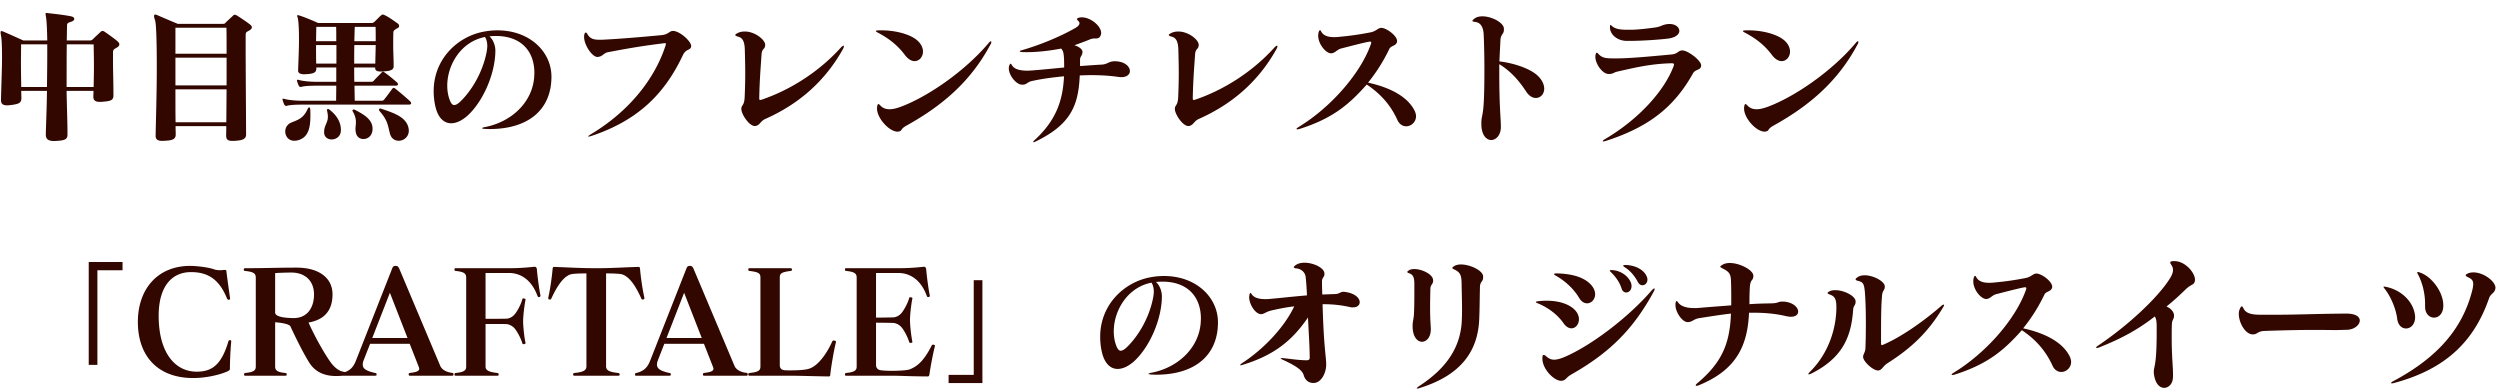 <svg width="346" height="54" fill="none" xmlns="http://www.w3.org/2000/svg"><g filter="url(#filter0_d_313_2861)"><path d="M2.94 11.04H6.5c.02-1.52.04-3.06.04-4.44V5.14H2.92c0 .88-.02 1.68-.02 2.44 0 1.1.02 2.18.04 3.46zm6.28 0h3.74c.02-1.04.04-1.96.04-2.9s-.02-1.88-.04-3H9.24c-.02 1.82-.02 3.84-.02 5.9zm6.48 1.1v.06c0 .64-.34.78-1.28.86-.2.02-.4.04-.58.04-.54 0-.92-.14-.92-.7v-.04c0-.26.02-.52.02-.78H9.22c.02 2 .12 4.04.12 5.96v.06c0 .68-.32.82-1.46.9-.14 0-.26.02-.36.02-.84 0-1.18-.26-1.18-.9v-.1c.04-1.6.14-3.74.16-5.94H2.94c0 .32.02.64.02 1v.04c-.02.66-.4.78-1.46.92-.18.02-.36.04-.52.04-.5 0-.84-.16-.84-.7v-.08c.04-2.06.14-4.2.14-5.88 0-1.36-.04-2.4-.12-2.84C.12 3.8.08 3.62.08 3.5c0-.14.04-.2.12-.2.06 0 .16.04.28.08 1.08.46 2.74 1.22 2.74 1.22h3.32c-.02-1.48-.08-2.62-.16-3.16C6.34 1.16 6.3 1 6.3.9c0-.08.04-.1.14-.1.06 0 .12 0 .22.02.88.1 2.2.24 3.18.44.3.06.44.2.44.36 0 .14-.14.3-.4.38-.46.14-.6.22-.6.5-.02.64-.02 1.36-.04 2.1h3.16c.24 0 .34-.06.44-.16.28-.28.84-.8 1.12-1.06.08-.06.14-.1.22-.1.08 0 .18.04.28.1.5.34 1.34.94 1.74 1.28.16.14.32.3.32.48 0 .14-.1.3-.34.44-.4.24-.54.26-.54.74V7.4c0 1.54.06 2.82.06 4.74zm15.66-.78h-7.08c0 1.72 0 3.36.02 4.56h7.02c.02-1.26.02-2.88.04-4.56zm0-.54V6.98h-7.08v3.84h7.08zm-.02-7.98h-7.06v3.6h7.08c0-1.62 0-2.94-.02-3.6zm2.72 14.74v.04c0 .66-.58.8-1.42.86-.16.02-.32.02-.46.02-.58 0-.88-.14-.88-.72v-.06c0-.32.02-.74.02-1.26H24.3c0 .46.02.84.02 1.1v.04c0 .66-.42.82-1.44.88-.14 0-.26.02-.38.02-.54 0-.96-.12-.96-.68v-.08c.02-1.52.16-5.68.16-9.36 0-3.2-.06-6.04-.24-6.58-.1-.28-.14-.46-.14-.58 0-.14.06-.2.16-.2.08 0 .18.02.3.08 1.14.5 2.82 1.2 2.82 1.2h6.22c.24 0 .28-.02.4-.16.22-.24.78-.72 1.06-1 .06-.06.14-.1.22-.1.08 0 .16.04.28.1.58.36 1.34.88 1.76 1.2.16.12.32.28.32.44 0 .14-.1.28-.36.44-.4.24-.5.18-.5.74v1.7c0 3.4.06 10.12.06 11.92zm12.5-9.78V5.24h-2.82c0 .8 0 1.64.02 2.56h2.8zm5.38 0L52 5.24h-2.96c-.02.8-.02 1.68-.02 2.56h2.92zm-5.4-3.1v-.68c0-.5 0-.94-.02-1.3h-2.74c-.02.64-.02 1.3-.04 1.98h2.8zm5.44-1.98H49.1c-.02.52-.04 1.2-.06 1.98H52c0-.7 0-1.36-.02-1.98zm4.6 10.76H41.72c-.78 0-1.6.04-2 .16-.04 0-.06.02-.1.02-.12 0-.22-.08-.28-.2-.08-.16-.16-.38-.22-.6-.02-.06-.02-.1-.02-.14 0-.04.02-.06.08-.06h.02c.04 0 .08 0 .14.02.6.18 1.64.26 2.38.26h4.8c0-.6.02-1.32.02-2.08h-2.82c-.78 0-1.6.04-2 .16-.04 0-.06.02-.1.02-.12 0-.22-.08-.28-.2-.08-.16-.16-.38-.22-.6-.02-.06-.02-.1-.02-.14 0-.04.02-.06.08-.06h.02c.04 0 .08 0 .14.02.6.18 1.64.26 2.38.26h2.82V8.34h-2.76v.16c0 .54-.4.7-1.3.76-.12 0-.24.02-.36.02-.42 0-.86-.1-.86-.5v-.06c.04-1.32.12-2.86.12-4.2 0-1.28-.04-2.4-.16-3.02-.02-.1-.1-.24-.1-.32 0-.04.02-.08.1-.08.04 0 .1.02.2.04 1.12.36 2.6 1.04 2.6 1.04h7.46c.16 0 .26-.1.36-.18.32-.3.64-.66.94-.9.06-.06.12-.08.2-.08.08 0 .16.02.26.08.54.24 1.16.7 1.82 1.16.1.08.18.2.18.32s-.06.24-.2.3c-.56.3-.6.42-.6.68-.02.68-.02 1.24-.02 1.82 0 .8.06 1.62.06 2.8v.02c0 .52-.6.64-1.38.68-.14 0-.28.02-.4.02-.46 0-.78-.1-.78-.52v-.04h-2.9c0 .66 0 1.34.02 1.98h2.3c.2 0 .28-.02.42-.18.32-.36.76-.78 1.06-1.1.06-.08.12-.12.18-.12s.14.04.24.12c.52.36 1.08.82 1.7 1.36.06.06.14.16.14.26s-.08.2-.32.2h-5.7c.02.76.02 1.46.04 2.08h3.66c.2 0 .3-.02.42-.18.36-.44.74-.98 1.12-1.48.06-.08.12-.12.18-.12s.14.04.24.12c.68.54 1.34 1.1 2.04 1.74.06.06.14.18.14.28 0 .1-.08.18-.32.18zm0 3.6c0 .86-.7 1.4-1.4 1.4-.52 0-1.02-.3-1.2-.96-.32-1.16-.28-1.82-1.44-3.14-.06-.08-.08-.14-.08-.2 0-.1.06-.16.16-.16.04 0 .08 0 .12.02 1.78.6 3.56 1.16 3.82 2.78.02.1.02.18.02.26zm-9.4-.18v.18c-.02.82-.7 1.22-1.28 1.22-.54 0-1.04-.34-1.04-.98v-.08c.02-.94.52-1.22.52-2.1 0-.22-.04-.5-.12-.84v-.06c0-.08.04-.16.14-.16.04 0 .1.02.18.08.92.7 1.58 1.64 1.6 2.74zm4.38-.1v.04c0 .94-.64 1.4-1.26 1.4-.46 0-.88-.26-1.02-.78-.06-.22-.08-.4-.08-.6 0-.32.06-.6.06-.94 0-.42-.08-.88-.44-1.5a.284.284 0 01-.04-.12c0-.08.06-.14.16-.14.06 0 .12 0 .18.04 1.2.62 2.44 1.32 2.44 2.6zm-10.34 1.62c-.18.04-.34.06-.48.06-.82 0-1.26-.64-1.26-1.28 0-.5.26-.98.8-1.22 1-.42 1.7-.58 2.3-1.9.06-.14.16-.22.22-.22.08 0 .12.1.14.28.02.3.02.58.02.84 0 1.74-.28 3.04-1.74 3.44zm25.9-14.3c-3.32.64-5.22 3.86-5.22 6.74 0 .66.1 1.32.32 1.92.18.5.38.76.64.76.22 0 .48-.14.82-.46 1.42-1.34 3.1-3.88 3.68-6.94.04-.26.08-.52.08-.76 0-.54-.12-.96-.32-1.26zm9.2 5.42v.26c-.08 4.28-3.06 7.06-8.58 7.06-.22 0-.42-.02-.64-.02-.26-.02-.38-.06-.38-.1 0-.04.12-.1.32-.14 3.72-.68 6.68-3.44 6.9-7.02 0-.16.02-.32.02-.48 0-3.04-1.86-5.12-5.32-5.12-.3 0-.6.02-.9.04.6.56.82 1.4.82 1.98v.14c-.06 2.96-1.5 6.4-3.42 8.44-.9.96-1.86 1.48-2.7 1.48-.92 0-1.72-.64-2.12-2.08-.22-.82-.3-1.62-.3-2.36 0-4.58 3.48-7.7 7.16-8.28.58-.1 1.14-.14 1.68-.14 4.4 0 7.42 2.9 7.46 6.34zm19.34-4.18v.06c-.1.6-.7.28-1.14 1.2-2.46 5.2-6.02 8.96-12.62 11.18-.22.08-.38.1-.46.1-.04 0-.04 0-.04-.02 0-.04.12-.14.38-.3 5.36-3.22 8.84-7.7 10.32-12.24.04-.14.06-.22.06-.28 0-.06-.02-.08-.12-.08-.06 0-.16 0-.28.02-2.88.36-4.54.64-7.6 1.22-.64.12-.74.62-1.46.66h-.04c-.72-.02-1.82-1.66-1.82-2.76 0-.1 0-.2.02-.28.04-.22.12-.34.2-.34.08 0 .16.08.24.22.36.64.86.78 1.68.78.22 0 .44 0 .7-.02 2.04-.1 5.2-.36 7.88-.62 1-.1 1.06-.58 1.58-.58.94 0 2.52 1.44 2.52 2.08zm8.86 11.08h-.06c-.78 0-1.86-1.64-1.86-2.36V14c.06-.52.4-.38.46-1.52.04-.94.08-2 .08-3.32 0-.94-.02-2.04-.06-3.34-.04-1.12-.32-1.6-.96-1.76-.24-.06-.36-.14-.36-.22 0-.06.1-.14.28-.24.34-.18.68-.24 1.04-.24 1.4 0 2.82 1.14 2.82 1.84 0 .66-.44.46-.5 1.32-.14 2.04-.28 3.76-.32 6.08v.02c0 .16.04.22.14.22.04 0 .1-.02.18-.04 3.96-1.34 7.94-3.86 10.94-7.18.18-.2.34-.3.4-.3.04 0 .06.02.06.08 0 .08-.04.22-.14.4-2.5 4.48-6.14 7.62-10.74 9.66-.72.32-.74.9-1.4.98zM137.1 5.12c-2.72 5.14-6.7 8.52-11.64 11.26-.84.46-.58.68-.98.8-.08.02-.18.04-.26.04-1.14 0-2.84-1.84-2.84-3.2 0-.1 0-.18.02-.26.04-.24.08-.36.18-.36.06 0 .14.08.28.22.32.34.74.5 1.24.5.44 0 .96-.12 1.56-.34 3.72-1.38 8.88-4.92 12.18-8.84.12-.16.22-.22.28-.22.06 0 .08.04.08.1 0 .08-.02.18-.1.3zm-10.52 2.34c-.4 0-.88-.24-1.32-.82-.88-1.18-1.96-2.16-3.72-3.1-.2-.1-.32-.18-.32-.24s.12-.08.38-.1h.4c1.96 0 3.98.54 4.96 1.4.56.5.78 1.06.78 1.54 0 .74-.52 1.32-1.16 1.32zm27.64.02h.16c1.34.04 2 .76 2 1.36 0 .44-.4.84-1.2.84-.14 0-.28-.02-.44-.04-1.08-.16-2.34-.24-3.7-.24-.52 0-1.06.02-1.6.04-.18 4.12-1.2 6.78-6.14 9.16-.1.06-.18.08-.24.08-.04 0-.06-.02-.06-.04 0-.04.06-.14.18-.24 2.98-2.74 3.92-5.46 4.08-8.84-1.48.14-3.02.34-4.38.64-.78.16-.72.52-1.38.52h-.04c-.82 0-1.84-1.3-1.84-2.26 0-.14.02-.26.06-.36.06-.18.12-.28.18-.28s.12.08.22.24c.28.46.94.72 2.08.72.24 0 .52-.02.8-.04 1.52-.12 2.88-.26 4.32-.4 0-.38 0-.78-.02-1.2-.04-.88-.14-1.14-.4-1.42-1.4.28-3.24.5-4.66.5h-.12c-.24 0-.44 0-.64-.02s-.3-.04-.3-.1c0-.04.08-.1.24-.14 2.88-.82 5.7-2.08 7.4-3.06.4-.22.62-.46.62-.68 0-.12-.06-.22-.16-.32-.12-.12-.18-.2-.18-.26 0-.08.08-.14.3-.2.12-.04.26-.04.38-.04 1.18 0 2.66 1.18 2.66 2.16 0 .16-.04.32-.14.48-.3.48-.76.14-1.38.4-.66.28-1.56.6-2.18.82.66.2 1.12.58 1.12.92v.04c-.06.54-.34.6-.34 1.02v.9c.9-.06 1.88-.14 3-.2.78-.04.96-.44 1.74-.46zm10.3 8.96h-.06c-.78 0-1.86-1.64-1.86-2.36V14c.06-.52.4-.38.46-1.52.04-.94.08-2 .08-3.32 0-.94-.02-2.04-.06-3.34-.04-1.12-.32-1.6-.96-1.76-.24-.06-.36-.14-.36-.22 0-.06.1-.14.28-.24.34-.18.68-.24 1.04-.24 1.4 0 2.82 1.14 2.82 1.84 0 .66-.44.46-.5 1.32-.14 2.04-.28 3.76-.32 6.08v.02c0 .16.04.22.14.22.04 0 .1-.02.18-.04 3.96-1.34 7.94-3.86 10.94-7.18.18-.2.34-.3.4-.3.04 0 .06.02.06.08 0 .08-.04.22-.14.4-2.5 4.48-6.14 7.62-10.74 9.66-.72.32-.74.9-1.4.98zm26.64-13.58h.02c.7 0 2.18 1.08 2.18 1.82 0 .06 0 .1-.02.16-.18.56-.82.44-1.06.94-.84 1.74-1.74 3.16-2.94 4.66 2.78.6 5.38 1.8 6.42 3.84.14.28.22.56.22.8 0 .82-.68 1.4-1.36 1.4-.46 0-.94-.26-1.22-.88-.9-1.98-2.26-3.58-4.24-4.9-2.44 2.74-4.68 4.68-9.28 6.14-.14.04-.24.06-.32.06-.08 0-.12-.02-.12-.06 0-.06.1-.14.32-.28 4.42-2.7 8.52-7.36 9.96-11.42.04-.1.06-.18.06-.24 0-.1-.06-.14-.2-.14-.06 0-.14.02-.26.04-.96.2-2.1.5-3.66.9-.66.16-.8.62-1.4.68h-.04c-.7 0-1.78-1.26-1.78-2.44 0-.18.02-.36.08-.54.06-.14.1-.22.16-.22s.12.06.18.2c.34.6 1.02.76 1.78.76.28 0 .6-.02.9-.06 1.26-.12 2.5-.28 4.14-.6.76-.14 1.04-.62 1.48-.62zm16.56 13.6v.12c0 1.14-.68 1.8-1.34 1.8-.64 0-1.34-.66-1.36-2.16V16c0-.88.22-.94.32-2.66.08-1.22.1-3 .1-4.76 0-1.78-.04-3.56-.1-4.82-.06-1.1-.48-1.64-1.16-1.72-.26-.04-.4-.08-.4-.14 0-.08.1-.18.28-.32.28-.22.68-.32 1.1-.32 1.3 0 2.96.88 2.98 1.7v.14c0 .68-.44.58-.48 1.48-.04.86-.12 2.3-.14 2.92 1.84.2 4.26.96 5.32 2 .64.62.88 1.26.88 1.78 0 .74-.52 1.28-1.16 1.28-.44 0-.92-.26-1.32-.86-.94-1.44-2.08-2.8-3.74-3.82v1.14c0 4.86.22 6.42.22 7.44zm27.72-8.42v.02c0 .68-.78.48-1.12 1.08-2.54 4.54-5.94 7.4-12.12 9.38-.04.02-.06.02-.1.02-.08.02-.16.04-.2.04-.06 0-.08-.02-.08-.04 0-.06.1-.16.3-.28 4.64-2.72 8.2-6.64 9.5-10.08.04-.12.06-.2.06-.26 0-.12-.08-.16-.32-.16h-.1c-2.94.08-5.14.64-7.38 1.14-.6.14-.58.32-1.14.34h-.14c-.82-.02-1.8-1.4-1.8-2.36 0-.1 0-.18.02-.26.04-.22.1-.32.18-.32.06 0 .14.06.24.18.48.52.96.6 2 .6h.62c1.56 0 4.28-.24 7.46-.54.92-.08.92-.56 1.52-.56.78 0 2.6 1.4 2.6 2.06zm-9.96-3.38h-.32c-1.34 0-2.34-.9-2.34-1.86v-.06c.02-.2.02-.3.06-.3.04 0 .12.08.26.2.44.38 1.12.48 2.14.48h.32c1.06 0 2.5-.18 3.5-.32.82-.12.88-.36 1.66-.46.1-.02.2-.02.3-.02.84 0 1.36.46 1.36.96 0 .44-.46.92-1.56 1.06-1.32.16-3.64.32-5.38.32zm31.62.46c-2.72 5.14-6.7 8.52-11.64 11.26-.84.46-.58.68-.98.8-.08.02-.18.04-.26.04-1.14 0-2.84-1.84-2.84-3.2 0-.1 0-.18.02-.26.04-.24.08-.36.18-.36.06 0 .14.08.28.22.32.34.74.5 1.24.5.44 0 .96-.12 1.56-.34 3.72-1.38 8.88-4.92 12.18-8.84.12-.16.22-.22.28-.22.06 0 .08.04.08.1 0 .08-.02.18-.1.3zm-10.52 2.34c-.4 0-.88-.24-1.32-.82-.88-1.18-1.96-2.16-3.72-3.1-.2-.1-.32-.18-.32-.24s.12-.08.38-.1h.4c1.96 0 3.98.54 4.96 1.4.56.5.78 1.06.78 1.54 0 .74-.52 1.32-1.16 1.32zM13.48 49.5h-1.2V35.26h4.68v1.14h-3.48v13.1zM32 46.24v.06c-.12 1.2-.18 2.96-.18 3.76 0 .12-.08.22-.34.34-1.12.5-3.02.92-4.74.92-4.98 0-7.66-3.12-7.66-7.76 0-4.52 2.7-7.76 7.24-7.76.9 0 2.58.2 3.32.48.22.08.56.12.86.12.1 0 .2 0 .28-.02.16-.02.26-.02.36-.02.14 0 .18.04.2.22.12 1.02.36 2.7.5 3.68v.08c0 .08-.02.12-.12.14h-.08c-.12 0-.18-.08-.22-.16-1.1-2.74-2.72-3.66-4.98-3.66-2.68 0-4.48 2-4.48 6.04 0 5.08 2.24 7.74 5.26 7.74 2.08 0 3.42-.9 4.4-4.22.04-.1.06-.14.18-.14h.06c.08 0 .14.04.14.16zm6.08-9.44v5.46c0 .6 1.4.76 2.6.76 1.68 0 2.78-1.24 2.78-3.28 0-1.82-1.18-3.02-3.16-3.02-.58 0-1.9.04-2.22.08zm10.38 13.84v.04c0 .12-.06.14-.16.18-.5.12-1.12.18-1.82.18-1.54 0-2.86-.54-3.68-1.86-.82-1.28-2-3.7-2.6-5-.22-.46-2.12-.58-2.12-.58v6.14c0 .52.32.78 1.42.88.1 0 .18.06.18.2s-.06.18-.2.18h-5.5c-.18 0-.2-.04-.2-.18 0-.14.06-.18.18-.2 1.12-.12 1.44-.34 1.44-.88V37.42c0-.58-.32-.8-1.48-.92-.12-.02-.18-.02-.18-.2 0-.14.08-.18.2-.18 2.76 0 4.38-.08 7.1-.08 3.08 0 4.98 1.4 4.98 3.7 0 2.02-.92 3.48-3.32 3.9.62 1.4 1.84 3.74 2.96 5.36.82 1.16 1.54 1.5 2.36 1.5h.32c.08 0 .12.02.12.14zm7.941-4.86l-2.44-6.26-2.44 6.26h4.88zm6.18 5.22h-5.82c-.16 0-.2-.06-.2-.16 0-.16.04-.22.28-.24.86-.1 1.18-.28 1.18-.56 0-.06-.02-.12-.04-.2l-1.28-3.26h-5.48l-.9 2.3c-.08.22-.12.4-.12.58 0 .54.44.88 1.72 1.16.16.02.2.06.2.22 0 .14-.08.16-.28.16h-4.4c-.24 0-.28-.02-.28-.16 0-.16.04-.18.2-.22 1.1-.28 1.56-.82 1.92-1.76l4.98-12.66c.1-.28.2-.4.5-.4.28 0 .38.12.52.44l5.66 13.42c.22.5.86.86 1.62.94.16.02.2.06.2.2s-.04.2-.18.2zm6.24 0H63.1c-.18 0-.2-.04-.2-.18 0-.14.06-.18.18-.2 1.12-.12 1.44-.34 1.44-.88V37.42c0-.58-.32-.8-1.44-.92-.12-.02-.18-.04-.18-.2s.04-.18.2-.18h7.34c1.16 0 2.26-.06 3.52-.2H74c.14 0 .26.08.3.32.06.8.3 2.7.5 3.64v.06c0 .08-.04.12-.12.16-.04 0-.08.02-.1.02-.1 0-.16-.06-.2-.18-.76-2.08-2.2-3.16-3.96-3.16H67.2v6.34h.62c.82 0 2.16 0 2.34-.02.34-.04.7-.2.98-.5.44-.44 1-1.56 1.14-2.16.02-.1.08-.14.14-.14.04 0 .06 0 .1.02.14.02.22.04.22.14 0 .02-.02.06-.02.08-.18.94-.32 2.28-.32 2.92 0 .74.16 2.2.32 2.94 0 .02.02.04.02.06 0 .1-.08.14-.2.16-.02 0-.06.02-.08.02-.1 0-.14-.06-.18-.16-.18-.64-.76-1.74-1.16-2.14-.24-.22-.62-.44-.96-.48-.18-.02-1.52-.02-2.34-.02h-.62v5.9c0 .54.52.76 1.64.88.08.02.18.06.18.2s-.06.18-.2.18zm16.74 0h-6.04c-.14 0-.2-.04-.2-.18 0-.14.06-.18.18-.2 1.2-.12 1.66-.34 1.66-.92V36.84c-.66 0-1.86.02-2.22.14-1.06.36-1.94 1.84-2.62 3.3-.06.12-.1.18-.22.18-.02 0-.06-.02-.1-.02-.08-.02-.12-.06-.12-.16v-.08c.26-1.16.5-2.82.6-3.98.02-.2.08-.28.2-.28h.04c2.56.1 3.74.18 5.82.18 2.12 0 3.26-.1 5.8-.18h.04c.14 0 .18.08.2.28.1 1.16.34 2.82.6 3.98v.08c0 .08-.02.12-.08.14 0 .02-.02.02-.04.02-.04 0-.08.02-.1.02-.12 0-.16-.06-.22-.18-.66-1.46-1.5-2.92-2.62-3.3-.36-.12-1.5-.14-2.24-.14V49.7c0 .58.5.8 1.7.92.08.02.18.06.18.2s-.06.18-.2.18zm11.563-5.22l-2.44-6.26-2.44 6.26h4.88zm6.18 5.22h-5.82c-.16 0-.2-.06-.2-.16 0-.16.04-.22.28-.24.86-.1 1.18-.28 1.18-.56 0-.06-.02-.12-.04-.2l-1.28-3.26h-5.48l-.9 2.3c-.08.22-.12.4-.12.58 0 .54.44.88 1.72 1.16.16.02.2.06.2.22 0 .14-.08.16-.28.16h-4.4c-.24 0-.28-.02-.28-.16 0-.16.04-.18.2-.22 1.1-.28 1.56-.82 1.92-1.76l4.98-12.66c.1-.28.2-.4.5-.4.28 0 .38.12.52.44l5.66 13.42c.22.5.86.86 1.62.94.16.02.2.06.2.2s-.04.2-.18.2zm11.379.1h-.02c-1.6-.02-4.12-.1-5.22-.1h-5.68c-.14 0-.2-.04-.2-.18 0-.14.1-.18.18-.2 1.2-.12 1.5-.34 1.5-.88V37.42c0-.58-.22-.76-1.5-.92-.1-.02-.18-.02-.18-.2 0-.14.06-.18.2-.18h5.64c.14 0 .2.04.2.18 0 .18-.08.18-.18.2-1.26.16-1.5.34-1.5.92v12.12c0 .46.28.66.66.7.18.02.48.02.84.02.82 0 1.92-.04 2.52-.22 1.34-.4 2.56-2.26 3.24-3.78.06-.1.12-.14.2-.14.06 0 .12.02.18.04.1.04.14.08.14.16 0 .02-.02.06-.02.1-.3 1.18-.68 3.52-.76 4.34-.02.28-.06.34-.24.34zm13.7 0h-.02c-2.8-.02-3.68-.1-4.86-.1h-6.36c-.18 0-.2-.04-.2-.18 0-.14.06-.18.18-.2 1.12-.12 1.44-.34 1.44-.88V37.42c0-.58-.32-.8-1.44-.92-.12-.02-.18-.04-.18-.2s.04-.18.2-.18h7.18c1.16 0 2.26-.06 3.52-.2h.04c.14 0 .26.08.3.32.06.8.3 2.7.5 3.64v.08c0 .08-.02.1-.12.14-.04 0-.08.02-.1.02-.1 0-.16-.06-.2-.18-.76-2.08-2.18-3.16-3.96-3.16h-3.06v6.18c.24 0 2.22-.02 2.46-.04.34-.04.68-.2.98-.5.42-.44 1-1.56 1.14-2.16.04-.1.08-.12.16-.12h.08c.14.04.22.06.22.16 0 .02-.02.04-.02.06-.18.94-.32 2.28-.32 2.92 0 .74.16 2.2.32 2.96 0 .02.02.04.02.06 0 .1-.08.12-.2.16h-.06c-.1 0-.16-.04-.2-.14-.18-.64-.76-1.76-1.16-2.14a1.76 1.76 0 00-.96-.48c-.24-.02-2.22-.04-2.46-.04v5.84c0 .48.3.66.54.72.26.06.9.1 1.6.1 1.02 0 2.16-.06 2.52-.2 1.24-.48 2.08-1.42 3.02-3.26.06-.1.1-.16.2-.16h.02c.02 0 .06 0 .1.02.1.04.16.06.16.14 0 .02-.02.04-.02.08-.24.9-.64 3.02-.74 3.82-.04.3-.12.34-.26.34zm7.583.92h-4.68v-1.14h3.48v-13.1h1.2v14.24zm23.4-13.9c-3.32.64-5.22 3.86-5.22 6.74 0 .66.1 1.32.32 1.92.18.5.38.76.64.76.22 0 .48-.14.82-.46 1.42-1.34 3.1-3.88 3.68-6.94.04-.26.08-.52.08-.76 0-.54-.12-.96-.32-1.26zm9.2 5.42v.26c-.08 4.28-3.06 7.06-8.58 7.06-.22 0-.42-.02-.64-.02-.26-.02-.38-.06-.38-.1 0-.04.12-.1.32-.14 3.72-.68 6.68-3.44 6.9-7.02 0-.16.02-.32.02-.48 0-3.04-1.86-5.12-5.32-5.12-.3 0-.6.02-.9.04.6.56.82 1.4.82 1.98v.14c-.06 2.96-1.5 6.4-3.42 8.44-.9.96-1.86 1.48-2.7 1.48-.92 0-1.72-.64-2.12-2.08-.22-.82-.3-1.62-.3-2.36 0-4.58 3.48-7.7 7.16-8.28.58-.1 1.14-.14 1.68-.14 4.4 0 7.42 2.9 7.46 6.34zm13.3 8.46h-.14c-.6 0-1.1-.38-1.3-1.1-.2-.68-1.1-1.28-2.82-2.08-.24-.1-.36-.18-.36-.22 0-.02.06-.04.16-.04.08 0 .18 0 .32.02 1.22.14 2 .26 3.02.28h.08c.34 0 .44-.1.44-.42v-.1c-.04-1.98-.12-2.86-.24-5.4-2.28 3.34-4.84 5.26-9 6.54-.16.04-.26.08-.32.08-.04 0-.06-.02-.06-.04 0-.06.1-.16.32-.3 2.78-1.82 5.7-4.76 7.16-7.82-1.18.14-2.16.34-3.12.56-.74.16-1.08.52-1.46.52-.84 0-1.66-1.42-1.66-2.34 0-.12.02-.24.04-.34.06-.18.08-.26.14-.26.04 0 .1.08.2.22.34.48 1.06.64 1.86.64.16 0 .34 0 .52-.02 1.4-.12 3.12-.32 5.24-.5-.04-.78-.08-1.66-.18-2.54-.06-.58-.54-1.14-1.34-1.2-.2-.02-.3-.08-.3-.16s.12-.2.34-.34c.32-.2.72-.28 1.14-.28 1.2 0 2.6.66 2.74 1.36.02.08.02.16.02.22 0 .44-.34.44-.34 1.04 0 .68.02 1.08.04 1.78.72-.02 1-.04 1.74-.06.66-.02.74-.32 1.22-.32.04 0 .1.02.16.02 1.44.18 2.06.88 2.06 1.42 0 .4-.34.72-.92.72-.14 0-.28 0-.42-.04-1.28-.28-2.36-.4-3.8-.4.16 5.9.5 7.3.5 8.3 0 .14 0 .3-.02.44-.16 1.22-.88 2.14-1.66 2.16zm23.4-14.76v.14c0 .66-.42.54-.44 1.34-.04 1.68-.04 3.1-.1 4.46-.18 4.38-2.48 7.74-8.24 9.52-.16.06-.28.08-.34.08-.04 0-.06-.02-.06-.04 0-.04.1-.16.32-.3 3.86-2.52 5.84-5.48 5.92-9.38.02-.44.02-.88.02-1.34 0-1.08-.04-2.24-.06-3.56-.02-1.08-.2-1.48-1-1.86-.18-.08-.28-.14-.28-.22 0-.06.08-.14.24-.24.24-.16.58-.24.94-.24 1.3 0 3.06.86 3.08 1.64zm-9.76 6.9v-.04c0-.6.12-.78.18-1.54.04-.6.06-1.7.06-3v-1.22c0-.86-.12-1.32-.72-1.52-.18-.06-.26-.12-.26-.18s.08-.12.22-.22c.2-.14.48-.18.78-.18 1.06 0 2.46.72 2.56 1.42.02.08.02.14.02.2 0 .5-.36.5-.38 1.1-.02 1-.04 1.8-.04 2.46 0 2.08.1 2.62.1 3.16 0 1.1-.6 1.72-1.22 1.72-.64 0-1.3-.68-1.3-2.16zm20.64 7.56h-.12c-.9 0-2.56-1.56-2.56-3.1 0-.34.06-.48.18-.48.1 0 .22.08.38.22.32.28.64.44 1.06.44.42 0 .92-.14 1.6-.44 3.48-1.52 8.54-5.26 11.92-9.16.16-.18.28-.26.34-.26.04 0 .06.02.06.08s-.04.18-.12.34c-2.86 5.28-6.16 8.5-11.4 11.48-.84.48-.68.78-1.34.88zm1.34-7.26c-.34 0-.74-.2-1.1-.72-.8-1.14-2.08-2.14-3.56-2.74-.18-.08-.26-.12-.26-.18 0-.02.02-.04.06-.06.06-.02.18-.04.32-.06.38-.04.76-.06 1.12-.06 1.72 0 3.14.48 3.92 1.3.38.42.54.86.54 1.26 0 .7-.46 1.26-1.04 1.26zm-2.12-7.6h.08c2.34.04 3.78.64 4.56 1.38.54.5.76 1.04.76 1.5 0 .72-.52 1.26-1.12 1.26-.38 0-.78-.22-1.1-.76-.72-1.22-1.9-2.32-3.24-3.08-.16-.08-.22-.14-.22-.2s.08-.1.28-.1zm7.62-.46h.08c1.04.04 2.08.62 2.56 1.54.14.26.18.48.18.68 0 .54-.36.88-.74.88-.26 0-.52-.16-.64-.56-.32-.96-.86-1.66-1.5-2.28-.08-.08-.12-.14-.12-.18 0-.06.06-.08.18-.08zm1.96-.7h.02c.96 0 2.14.38 2.74 1.22.2.3.3.56.3.8 0 .48-.34.78-.7.78-.22 0-.46-.14-.62-.44-.38-.74-1-1.54-1.8-2.04-.16-.1-.24-.18-.24-.22 0-.06.1-.1.3-.1zm17.72 6.6h-.6c-.2 4.64-1.8 7.96-7 10.06-.1.04-.2.06-.26.06-.08 0-.12-.04-.12-.08 0-.06.06-.14.2-.26 3.4-2.86 4.52-5.44 4.68-9.66-1.44.16-3 .42-4.32.62-.92.14-.98.56-1.68.56-.72 0-1.68-1.34-1.68-2.36v-.04c0-.08 0-.18.02-.26.04-.18.08-.26.12-.26.06 0 .12.06.2.16.38.58 1.2.82 2.28.82.18 0 .38 0 .58-.02 1.56-.14 3.02-.24 4.52-.36v-.74c0-.82 0-1.72-.04-2.72-.04-.9-.26-1.2-1.18-1.66-.18-.1-.3-.16-.3-.24 0-.06.1-.12.28-.24.28-.18.64-.26 1.04-.26 1.42 0 3.26 1 3.26 1.76v.02c0 .7-.4.42-.48 1.48-.04.66-.06 1.26-.06 1.96v.48c.5-.04 1-.06 1.54-.08.52-.02 1.08-.02 1.64-.04.76-.02.8-.24 1.34-.24h.22c1.32.1 2 .82 2 1.38 0 .4-.32.72-1.02.72-.22 0-.44-.04-.72-.1-1.44-.34-2.96-.46-4.46-.46zm14.149-1.58v.06c0 .54-.3.5-.34 1.12-.26 3.76-1.48 6.66-5.78 8.82-.08.04-.16.06-.22.08-.06.02-.1.04-.14.04-.04 0-.06-.02-.06-.04 0-.06.06-.16.22-.32 2.68-2.64 3.66-6.18 3.66-8.92 0-1.06-.16-1.52-.92-1.78-.2-.08-.3-.14-.3-.2 0-.08.1-.16.28-.24.22-.12.5-.16.8-.16 1.2 0 2.78.8 2.8 1.54zm4.04-2.08v.08c0 .46-.32.48-.38 1.22-.12 1.44-.14 2.62-.14 6.56 0 .18.02.28.12.28.06 0 .12-.02.2-.06 2.26-.96 5.36-3.04 8.04-5.38.12-.1.22-.16.28-.16.04 0 .08.02.08.08s-.04.14-.1.24c-2.08 3.52-4.5 5.74-7.68 7.76-.7.44-.76.92-1.24 1.02-.04 0-.06.02-.1.02-.72 0-2.08-1.26-2.08-1.88 0-.4.3-.64.32-1.18.04-.94.06-2.22.06-3.56 0-1.54-.04-3.14-.14-4.28-.1-1.02-.22-1.32-.84-1.48-.28-.06-.44-.14-.44-.24 0-.08.1-.18.28-.3.26-.18.6-.26.98-.26 1.2 0 2.76.84 2.78 1.52zm20.969-1.76h.02c.7 0 2.18 1.08 2.18 1.82 0 .06 0 .1-.02.16-.18.56-.82.44-1.06.94-.84 1.74-1.74 3.16-2.94 4.66 2.78.6 5.38 1.8 6.42 3.84.14.28.22.56.22.8 0 .82-.68 1.4-1.36 1.4-.46 0-.94-.26-1.22-.88-.9-1.98-2.26-3.58-4.24-4.9-2.44 2.74-4.68 4.68-9.28 6.14-.14.04-.24.06-.32.06-.08 0-.12-.02-.12-.06 0-.06.1-.14.32-.28 4.42-2.7 8.52-7.36 9.96-11.42.04-.1.06-.18.06-.24 0-.1-.06-.14-.2-.14-.06 0-.14.02-.26.04-.96.2-2.1.5-3.66.9-.66.16-.8.62-1.4.68h-.04c-.7 0-1.78-1.26-1.78-2.44 0-.18.02-.36.08-.54.06-.14.1-.22.16-.22s.12.06.18.2c.34.6 1.02.76 1.78.76.28 0 .6-.02.9-.06 1.26-.12 2.5-.28 4.14-.6.76-.14 1.04-.62 1.48-.62zm16.66 8.2v-.82c0-.76-.06-1.12-.26-1.44-2.24 1.74-4.42 2.98-7.74 4.3-.12.04-.22.06-.28.06-.06 0-.1-.02-.1-.06 0-.04.08-.14.26-.26 4.4-2.96 8.2-6.66 9.74-8.98.4-.58.64-1.06.64-1.5 0-.22-.06-.44-.22-.68-.1-.14-.16-.26-.16-.34 0-.12.14-.2.46-.2h.14c1.5.02 2.82 1.62 2.82 2.56 0 .08 0 .16-.02.22-.16.6-.42.32-1.26 1.12-.76.74-1.54 1.48-2.66 2.38.64.28 1.04.78 1.04 1.24v.06c0 .48-.28.48-.3 1.24-.02.64-.02 1.22-.02 1.76 0 2.72.18 3.96.18 5.04 0 .22 0 .42-.02.62-.06.78-.62 1.3-1.2 1.3s-1.2-.5-1.4-1.78c-.04-.2-.04-.36-.04-.48 0-.7.4-.74.4-5.36zm26.069-2.66h.16c1.36 0 1.88.46 1.88.96 0 .6-.74 1.24-1.72 1.28-.64.02-1.16.04-1.66.04-.78 0-1.54-.02-2.76-.02-1.46 0-3.54.02-7 .14-1.08.04-.98.48-1.66.48h-.02c-1 0-1.92-1.6-1.92-2.82 0-.26.04-.5.14-.7.1-.24.18-.36.28-.36.06 0 .14.1.24.3.34.72 1.24.86 2.42.86h1.68c3.54 0 5.38-.12 9.94-.16zm19.94-2.14c-2.2 6.36-6.4 9.94-13.2 11.76-.1.02-.18.04-.24.04-.08 0-.12-.02-.12-.06 0-.06.08-.14.28-.24 5.4-2.88 9.36-6.62 10.88-12.32.14-.5.2-.86.2-1.14 0-.48-.22-.7-.7-.92-.22-.1-.34-.2-.34-.28 0-.08.1-.16.32-.26.24-.1.48-.14.76-.14 1.38 0 3.04 1.22 3.04 2.14 0 .04-.02.1-.02.14-.12.62-.64.64-.86 1.28zm-11.5 4.2c-.56 0-1.1-.42-1.22-1.34-.16-1.34-.88-3.08-1.74-4.16-.1-.14-.16-.22-.16-.26 0-.02.02-.04.08-.04s.14.02.26.04c2 .4 3.54 1.84 3.94 3.48.06.26.1.5.1.72 0 1.02-.64 1.56-1.26 1.56zm5.16-3.24v.14c-.02 1.1-.68 1.6-1.28 1.6-.62 0-1.24-.52-1.24-1.5v-.42c0-1.34-.34-2.84-.96-4.02-.08-.14-.12-.24-.12-.3s.02-.08.08-.08.18.04.34.1c1.56.54 3.16 2.64 3.18 4.48z" fill="#320700"/></g><defs><filter id="filter0_d_313_2861" x=".08" y=".801" width="345.293" height="52.978" filterUnits="userSpaceOnUse" color-interpolation-filters="sRGB"><feFlood flood-opacity="0" result="BackgroundImageFix"/><feColorMatrix in="SourceAlpha" values="0 0 0 0 0 0 0 0 0 0 0 0 0 0 0 0 0 0 127 0" result="hardAlpha"/><feOffset dy="1"/><feComposite in2="hardAlpha" operator="out"/><feColorMatrix values="0 0 0 0 1 0 0 0 0 1 0 0 0 0 1 0 0 0 0.5 0"/><feBlend in2="BackgroundImageFix" result="effect1_dropShadow_313_2861"/><feBlend in="SourceGraphic" in2="effect1_dropShadow_313_2861" result="shape"/></filter></defs></svg>